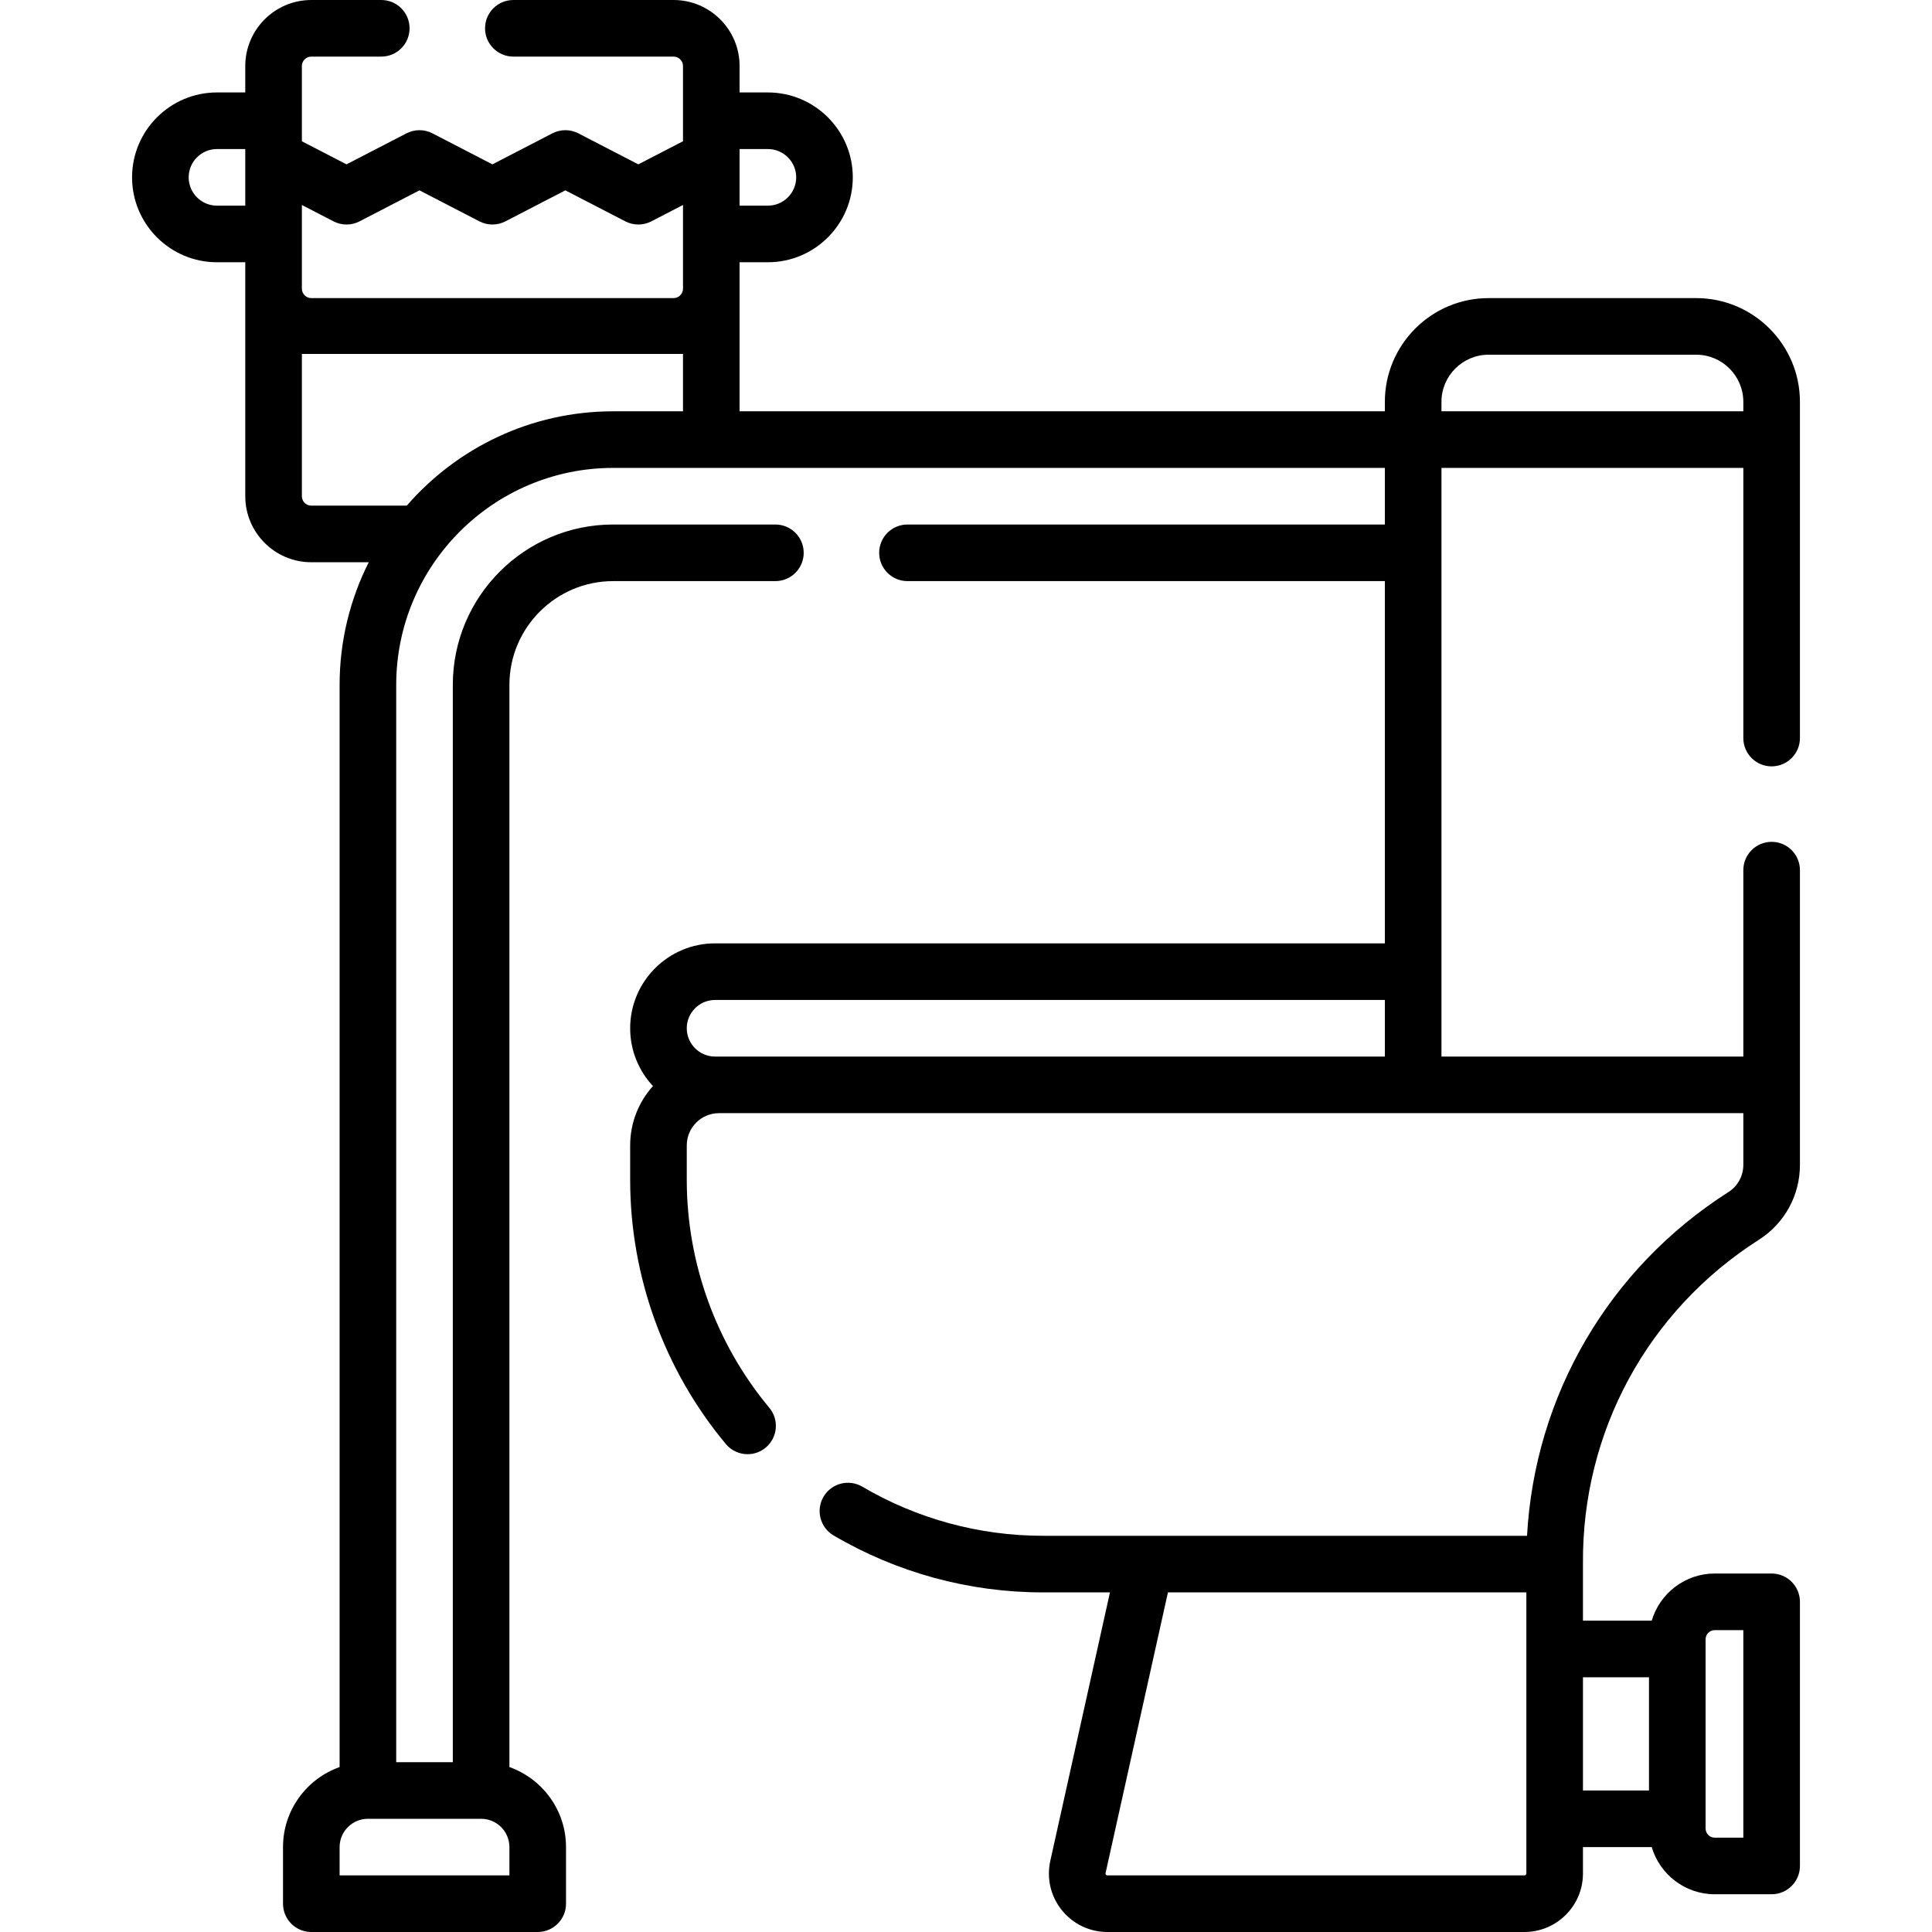 <svg id="Capa_1" enable-background="new 0 0 512 512" height="512" viewBox="0 0 512 512" width="512" xmlns="http://www.w3.org/2000/svg"><g><path d="m449.5 79h-55c-15.164 0-27.5 12.336-27.5 27.5v2.5h-171c0-5.499 0-35.254 0-39.5h7.5c12.407 0 22.5-10.093 22.5-22.5s-10.093-22.5-22.5-22.5h-7.5v-7c0-9.649-7.851-17.5-17.5-17.5h-42.458c-4.142 0-7.5 3.358-7.5 7.5s3.358 7.5 7.5 7.5h42.458c1.378 0 2.5 1.122 2.5 2.5v19.935l-11.835 6.121-15.89-8.218c-2.161-1.118-4.73-1.118-6.891 0l-15.887 8.218-15.886-8.218c-2.161-1.118-4.73-1.118-6.892 0l-15.886 8.218-11.833-6.12v-19.936c0-1.378 1.122-2.5 2.5-2.5h18.542c4.142 0 7.5-3.358 7.5-7.5s-3.358-7.5-7.5-7.5h-18.542c-9.649 0-17.5 7.851-17.5 17.5v7h-7.5c-12.407 0-22.5 10.093-22.5 22.5s10.093 22.5 22.5 22.5h7.5v62c0 9.649 7.851 17.5 17.5 17.5h15.222c-4.928 9.783-7.722 20.818-7.722 32.5v286.79c-8.729 3.096-15 11.432-15 21.21v15c0 4.142 3.358 7.5 7.5 7.5h60c4.142 0 7.5-3.358 7.5-7.5v-15c0-9.778-6.271-18.114-15-21.21v-286.79c0-15.164 12.336-27.5 27.5-27.5h42.989c4.142 0 7.5-3.358 7.5-7.5s-3.358-7.5-7.5-7.5h-42.989c-23.435 0-42.5 19.065-42.5 42.5v285.5h-15v-285.5c0-31.706 25.794-57.5 57.5-57.5h204.5v15h-126.511c-4.142 0-7.5 3.358-7.5 7.5s3.358 7.5 7.5 7.5h126.511v96h-177.5c-12.407 0-22.5 10.093-22.5 22.5 0 5.913 2.296 11.298 6.04 15.318-3.752 4.172-6.04 9.686-6.04 15.725v9.127c0 25.533 9.004 50.396 25.354 70.009 1.483 1.78 3.616 2.698 5.765 2.698 1.693 0 3.396-.57 4.798-1.739 3.182-2.652 3.611-7.381.958-10.563-14.106-16.923-21.875-38.375-21.875-60.405v-9.127c0-4.71 3.832-8.542 8.542-8.542h271.458v13.705c0 2.933-1.476 5.625-3.948 7.202-31.729 20.241-51.304 53.892-53.374 91.093-20.12 0-110.601 0-128.348 0-16.801 0-33.335-4.501-47.817-13.018-3.568-2.099-8.166-.908-10.267 2.663-2.1 3.57-.908 8.167 2.663 10.267 16.784 9.87 35.949 15.087 55.421 15.087h17.82l-15.808 71.138c-1.025 4.614.083 9.374 3.04 13.061s7.365 5.801 12.091 5.801h110.527c8.547 0 15.5-6.953 15.5-15.5v-7h18.221c2.133 7.216 8.811 12.5 16.708 12.5h15.071c4.142 0 7.5-3.358 7.5-7.5v-70c0-4.142-3.358-7.5-7.5-7.5h-15.071c-7.898 0-14.575 5.284-16.708 12.5h-18.221v-15c0-.011-.002-.022-.002-.033 0-.01.001-.019.001-.029-.291-34.97 17.137-67.076 46.62-85.884 6.813-4.347 10.881-11.766 10.881-19.848 0-14.305 0-63.269 0-78.109 0-4.142-3.358-7.5-7.5-7.5s-7.5 3.358-7.5 7.5v49.403h-80v-156h80v71.596c0 4.142 3.358 7.5 7.5 7.5s7.5-3.358 7.5-7.5c0-5.94 0-86.071 0-89.096 0-15.164-12.336-27.5-27.5-27.5zm-45.5 418h-110.527c-.072 0-.24 0-.39-.187s-.114-.351-.098-.421l16.531-74.392h94.984v74.5c0 .276-.224.5-.5.5zm48-62.571c0-1.339 1.09-2.429 2.429-2.429h7.571v55h-7.571c-1.339 0-2.429-1.09-2.429-2.429zm-15 10.071v30h-17.5v-30zm-233.5-405c4.136 0 7.5 3.364 7.5 7.5s-3.364 7.5-7.5 7.5h-7.5v-15zm-115.114 19.162c1.081.559 2.263.838 3.446.838s2.365-.279 3.446-.838l15.886-8.218 15.886 8.218c2.161 1.118 4.73 1.118 6.892 0l15.887-8.218 15.89 8.218c2.161 1.118 4.729 1.118 6.891 0l8.39-4.339v22.178c0 1.378-1.122 2.5-2.5 2.5h-96c-1.378 0-2.5-1.122-2.5-2.5 0-1.881 0-20.643 0-22.176zm-30.886-4.162c-4.136 0-7.5-3.364-7.5-7.5s3.364-7.5 7.5-7.5h7.5v15zm77.5 442.5h-45v-7.5c0-4.136 3.364-7.5 7.5-7.5h30c4.136 0 7.5 3.364 7.5 7.5zm-27.202-363h-25.298c-1.378 0-2.5-1.122-2.5-2.5v-37.7h101v15.2h-18.5c-21.818 0-41.4 9.701-54.702 25zm81.702 131h177.5v15h-177.5c-4.136 0-7.5-3.364-7.5-7.5s3.364-7.5 7.5-7.5zm192.5-156v-2.5c0-6.893 5.607-12.5 12.5-12.5h55c6.893 0 12.5 5.607 12.5 12.5v2.5z"/></g></svg>